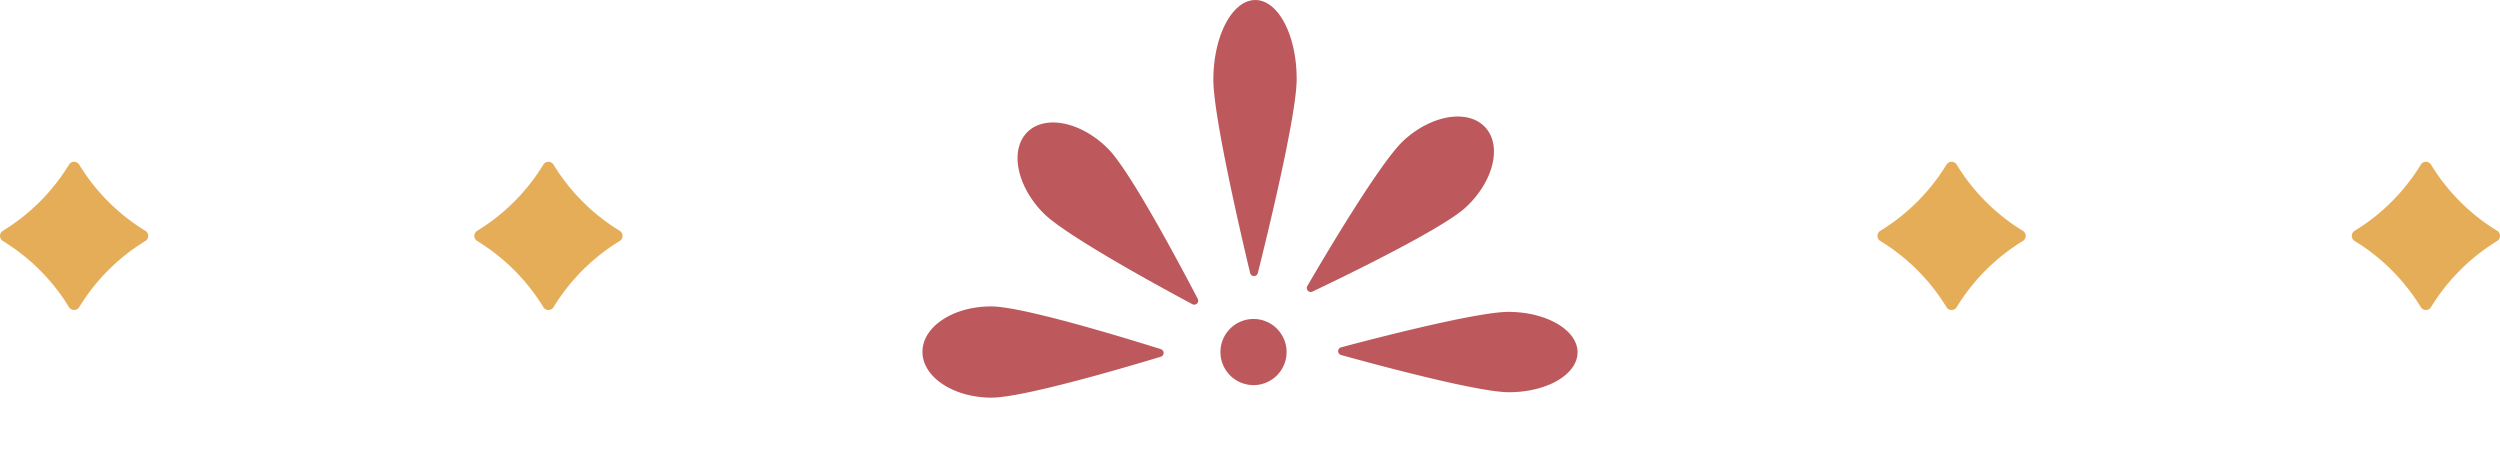 <svg xmlns="http://www.w3.org/2000/svg" xmlns:xlink="http://www.w3.org/1999/xlink" width="326.773" height="61.667" viewBox="0 0 326.773 61.667">
  <g id="Decor" transform="translate(-31.314 -513.714)">
    <g id="Group123_1244" data-name="Group 1244" transform="translate(31.314 534.861)" clip-path="url(#clip-path)">
      <path id="Path123_6793" data-name="Path 6793" d="M19,10.354A26.038,26.038,0,0,0,10.354,19a.782.782,0,0,1-1.334,0A26.021,26.021,0,0,0,.374,10.354a.781.781,0,0,1,0-1.334A26.021,26.021,0,0,0,9.019.374a.782.782,0,0,1,1.334,0A26.038,26.038,0,0,0,19,9.02a.782.782,0,0,1,0,1.334" transform="translate(0 0)" fill="#e6ad58"/>
    </g>
    <g id="Group123_1826" data-name="Group 1826" transform="translate(276.717 534.861)" clip-path="url(#clip-path)">
      <path id="Path123_9371" data-name="Path 9371" d="M19,10.354A26.038,26.038,0,0,0,10.354,19a.782.782,0,0,1-1.334,0A26.021,26.021,0,0,0,.374,10.354a.781.781,0,0,1,0-1.334A26.021,26.021,0,0,0,9.019.374a.782.782,0,0,1,1.334,0A26.038,26.038,0,0,0,19,9.02a.782.782,0,0,1,0,1.334" transform="translate(0 0)" fill="#e6ad58"/>
    </g>
    <g id="Group123_1825" data-name="Group 1825" transform="translate(93.314 534.861)" clip-path="url(#clip-path)">
      <path id="Path123_9370" data-name="Path 9370" d="M19,10.354A26.038,26.038,0,0,0,10.354,19a.782.782,0,0,1-1.334,0A26.021,26.021,0,0,0,.374,10.354a.781.781,0,0,1,0-1.334A26.021,26.021,0,0,0,9.019.374a.782.782,0,0,1,1.334,0A26.038,26.038,0,0,0,19,9.02a.782.782,0,0,1,0,1.334" transform="translate(0 0)" fill="#e6ad58"/>
    </g>
    <g id="Group123_1827" data-name="Group 1827" transform="translate(338.717 534.861)" clip-path="url(#clip-path)">
      <path id="Path123_9372" data-name="Path 9372" d="M19,10.354A26.038,26.038,0,0,0,10.354,19a.782.782,0,0,1-1.334,0A26.021,26.021,0,0,0,.374,10.354a.781.781,0,0,1,0-1.334A26.021,26.021,0,0,0,9.019.374a.782.782,0,0,1,1.334,0A26.038,26.038,0,0,0,19,9.02a.782.782,0,0,1,0,1.334" transform="translate(0 0)" fill="#e6ad58"/>
    </g>
    <g id="Group123_1824" data-name="Group 1824" transform="translate(133 575.381) rotate(-90)" clip-path="url(#clip-path-5)">
      <path id="Path123_9364" data-name="Path 9364" d="M25.737,0C21.083-.025,5.931,3.485.4,4.806A.519.519,0,0,0,.395,5.815c5.515,1.379,20.631,5.049,25.284,5.074,5.73.03,10.388-2.383,10.4-5.389S31.467.03,25.737,0" transform="translate(25.583 56.91)" fill="#bd585c"/>
      <path id="Path123_9365" data-name="Path 9365" d="M0,8.972c-.022,4.092,3.944,17.544,5.35,22.181a.517.517,0,0,0,.99.005C7.795,26.536,11.9,13.127,11.925,9.037,11.951,4.064,9.3.018,6.01,0S.027,4,0,8.972" transform="translate(9.69 18.887)" fill="#bd585c"/>
      <path id="Path123_9366" data-name="Path 9366" d="M11.966,3.383C9.057,6.261,2.35,18.577.064,22.85a.518.518,0,0,0,.7.7c4.3-2.24,16.683-8.816,19.592-11.694,3.535-3.5,4.523-8.231,2.207-10.571S15.5-.115,11.966,3.383" transform="translate(21.842 31.32)" fill="#bd585c"/>
      <path id="Path123_9367" data-name="Path 9367" d="M19.806,12.67C17.035,9.659,4.97,2.512.781.074a.517.517,0,0,0-.728.67c2.083,4.376,8.208,16.991,10.979,20,3.368,3.658,8.062,4.817,10.485,2.587s1.657-7-1.711-10.663" transform="translate(23.503 69.123)" fill="#bd585c"/>
      <path id="Path123_9368" data-name="Path 9368" d="M0,22.266C.022,18.244,3.526,5.215,4.865.382a.52.52,0,0,1,1,.005C7.156,5.234,10.523,18.3,10.5,22.322c-.026,4.972-2.4,8.991-5.3,8.976S-.027,27.239,0,22.266" transform="translate(10.401 73.216)" fill="#bd585c"/>
      <path id="Path123_9369" data-name="Path 9369" d="M4.3,8.645a4.322,4.322,0,1,1,4.345-4.3A4.323,4.323,0,0,1,4.3,8.645" transform="translate(11.329 57.837)" fill="#bd585c"/>
    </g>
  </g>
</svg>
